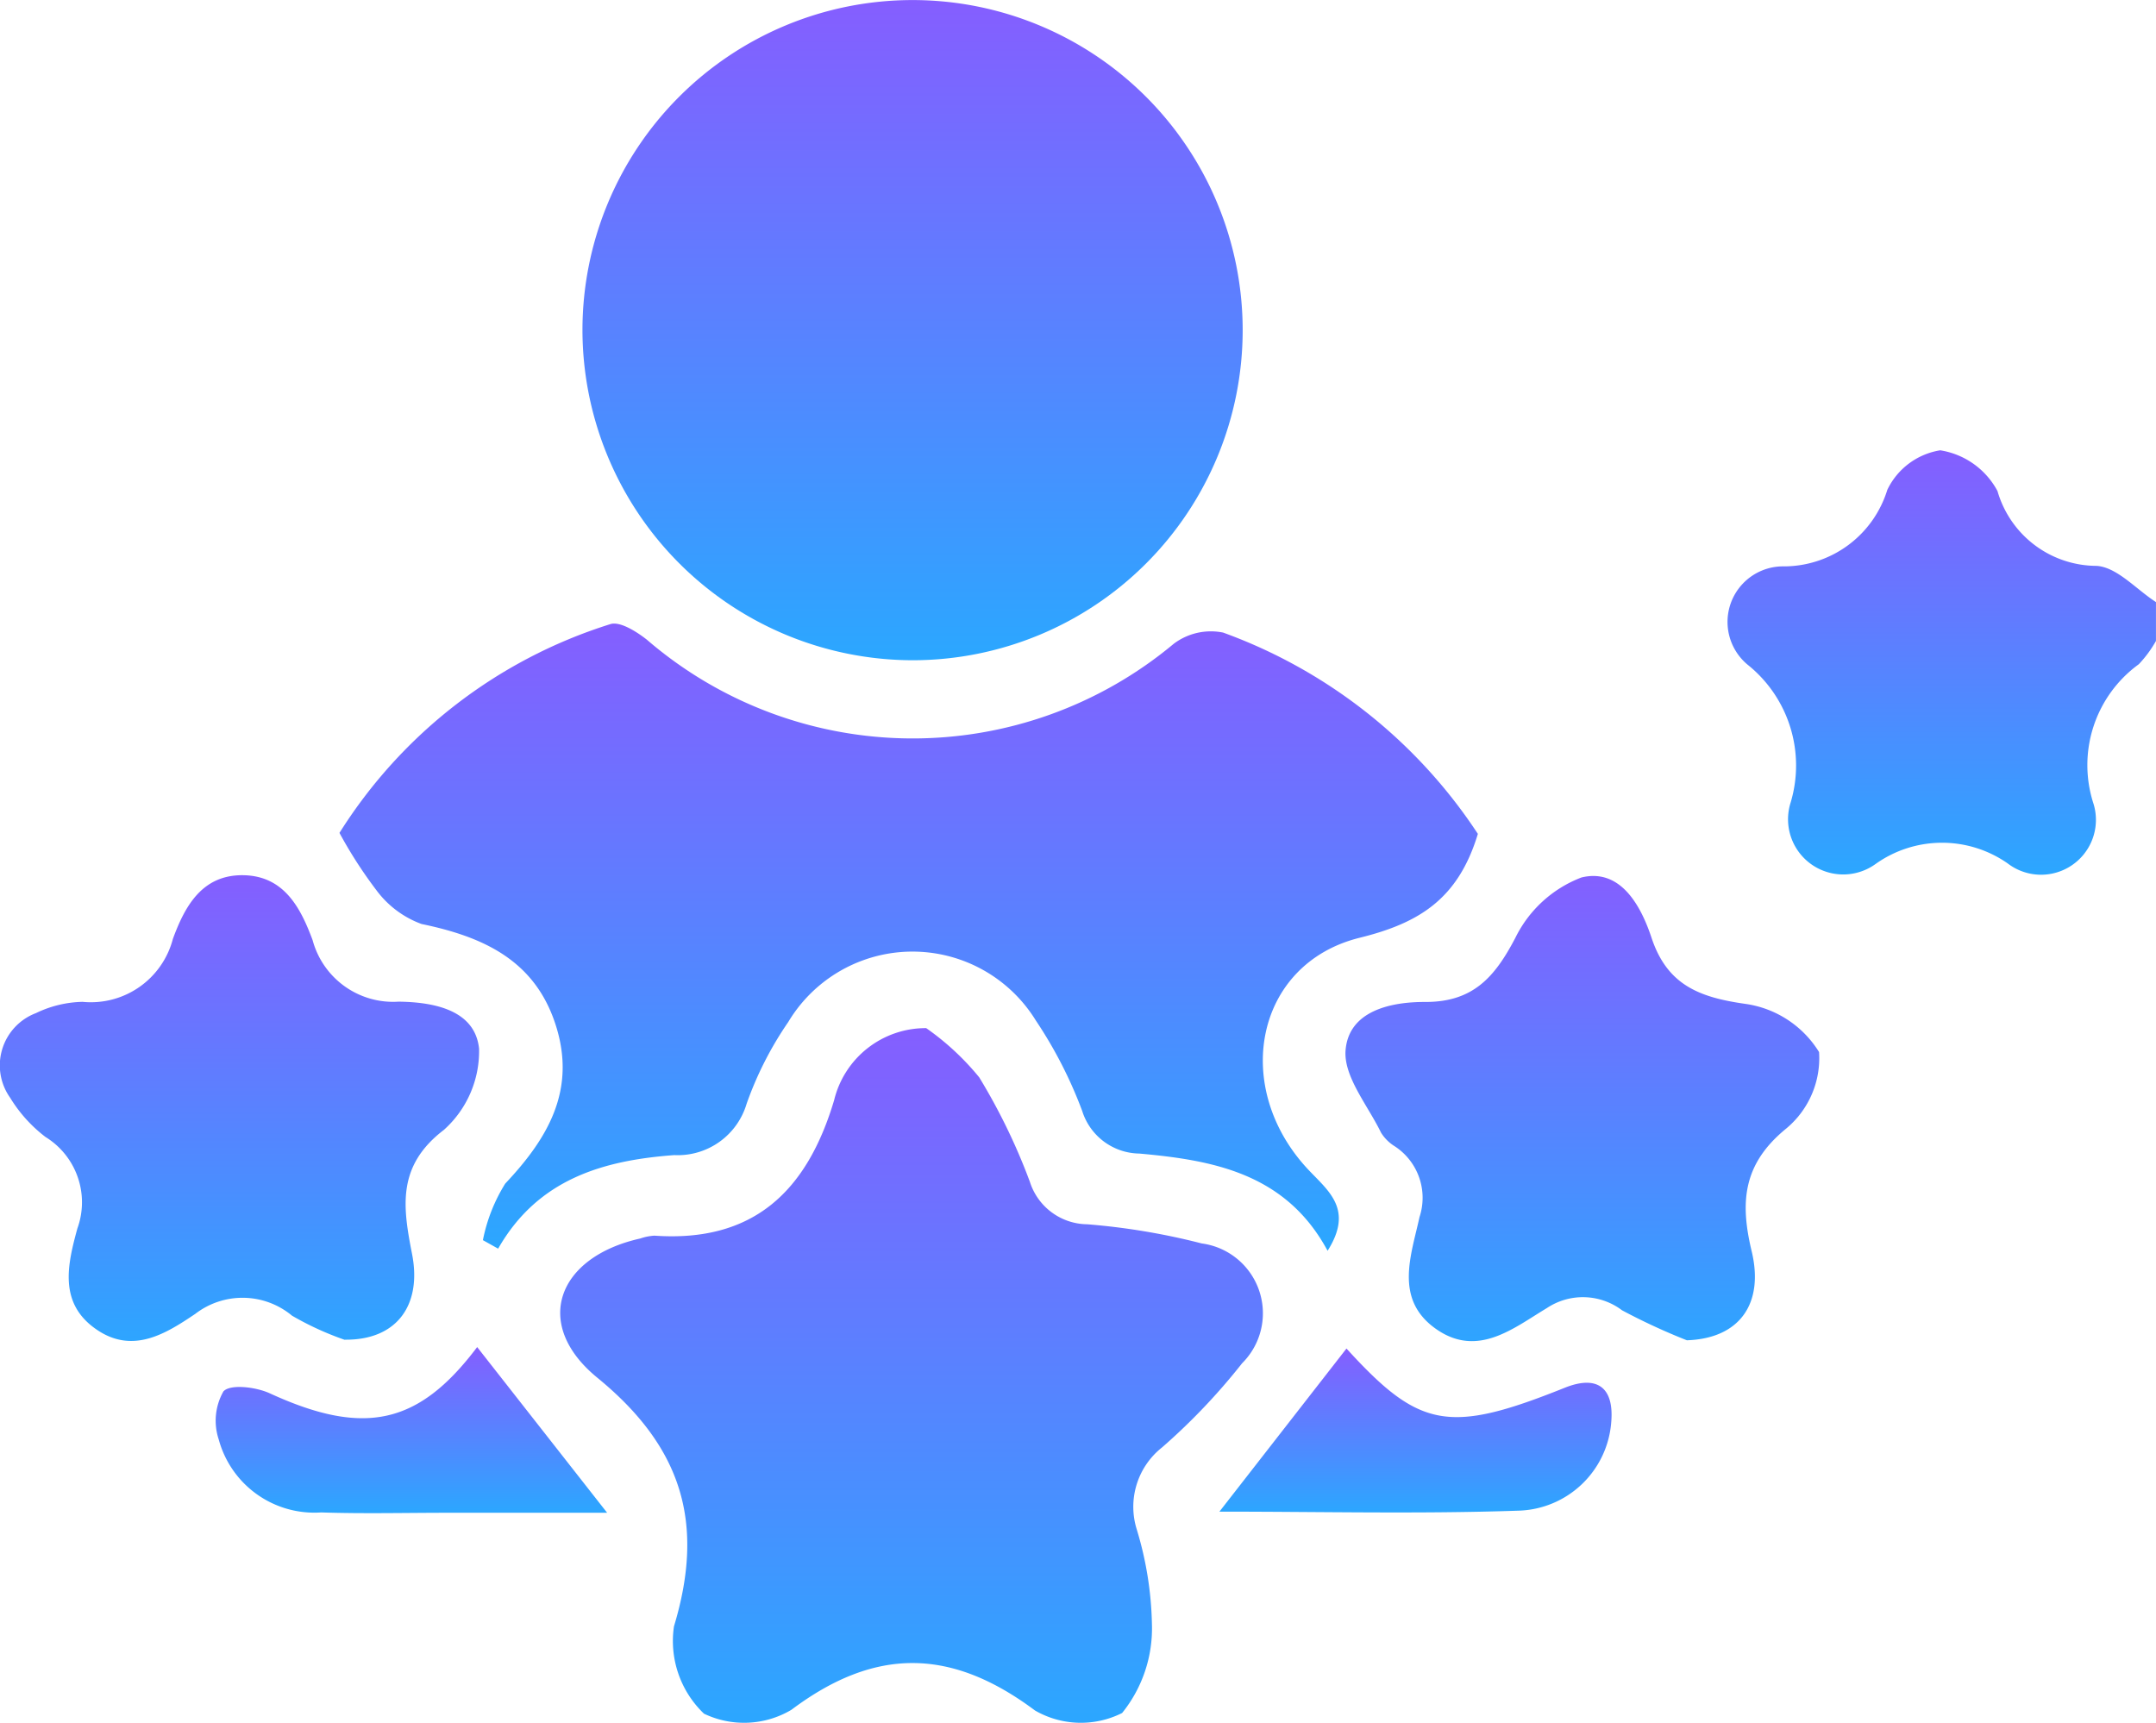 <svg xmlns="http://www.w3.org/2000/svg" xmlns:xlink="http://www.w3.org/1999/xlink" width="68.167" height="54.477" viewBox="0 0 68.167 54.477">
  <defs>
    <linearGradient id="linear-gradient" x1="0.5" x2="0.5" y2="1" gradientUnits="objectBoundingBox">
      <stop offset="0" stop-color="#855eff"/>
      <stop offset="1" stop-color="#2ba7ff"/>
    </linearGradient>
    <clipPath id="clip-path">
      <rect id="Rectangle_269" data-name="Rectangle 269" width="68.167" height="54.477" fill="url(#linear-gradient)"/>
    </clipPath>
  </defs>
  <g id="Group_120" data-name="Group 120" clip-path="url(#clip-path)">
    <path id="Path_347" data-name="Path 347" d="M191.4,52.384a3.7,3.7,0,0,1-.543.736,3.942,3.942,0,0,0-1.428,4.424,1.735,1.735,0,0,1-2.719,1.873,3.622,3.622,0,0,0-4.182.024,1.745,1.745,0,0,1-2.677-1.953,4.081,4.081,0,0,0-1.322-4.321,1.757,1.757,0,0,1,1.118-3.141,3.424,3.424,0,0,0,3.258-2.418,2.25,2.25,0,0,1,1.673-1.252,2.491,2.491,0,0,1,1.811,1.288,3.27,3.27,0,0,0,3.134,2.366c.647.041,1.253.744,1.877,1.145Z" transform="translate(-123.234 -32.118)" fill="url(#linear-gradient)"/>
    <path id="Path_348" data-name="Path 348" d="M70.935,70.844c-.624,2.06-1.857,2.819-3.734,3.283-3.319.82-4.078,4.75-1.607,7.354.641.675,1.409,1.251.59,2.544-1.31-2.432-3.586-2.863-5.954-3.074A1.92,1.92,0,0,1,58.424,79.6a13.827,13.827,0,0,0-1.464-2.855,4.579,4.579,0,0,0-7.83.049,11,11,0,0,0-1.316,2.586A2.27,2.27,0,0,1,45.53,81c-2.261.165-4.32.764-5.571,2.958l-.482-.269a5.322,5.322,0,0,1,.706-1.788c1.344-1.425,2.237-2.938,1.613-4.96-.644-2.086-2.285-2.84-4.258-3.248a3.1,3.1,0,0,1-1.429-1.07,14.065,14.065,0,0,1-1.167-1.811,15.63,15.63,0,0,1,8.562-6.6c.3-.1.832.235,1.158.492a12.875,12.875,0,0,0,16.657.129,1.95,1.95,0,0,1,1.561-.355,16.274,16.274,0,0,1,8.056,6.366" transform="translate(-24.209 -44.477)" fill="url(#linear-gradient)"/>
    <path id="Path_349" data-name="Path 349" d="M59.962,10.443A10.437,10.437,0,1,1,70.407,20.876,10.455,10.455,0,0,1,59.962,10.443" transform="translate(-41.546 0)" fill="url(#linear-gradient)"/>
    <path id="Path_350" data-name="Path 350" d="M69.251,105.844a8.288,8.288,0,0,1,1.677,1.557,19.216,19.216,0,0,1,1.6,3.3,1.924,1.924,0,0,0,1.814,1.345,21.341,21.341,0,0,1,3.62.606,2.228,2.228,0,0,1,1.277,3.789A19.758,19.758,0,0,1,76.71,119.1a2.393,2.393,0,0,0-.807,2.577,10.979,10.979,0,0,1,.485,3.012,4.255,4.255,0,0,1-.943,2.81,2.9,2.9,0,0,1-2.755-.08c-2.642-1.975-5.042-2.016-7.7-.022a2.93,2.93,0,0,1-2.765.123,3.176,3.176,0,0,1-.949-2.76c.987-3.263.263-5.665-2.425-7.864-2.065-1.689-1.27-3.814,1.359-4.4a1.652,1.652,0,0,1,.449-.09c3.141.221,4.827-1.418,5.681-4.283a2.979,2.979,0,0,1,2.907-2.279" transform="translate(-39.967 -73.336)" fill="url(#linear-gradient)"/>
    <path id="Path_351" data-name="Path 351" d="M10.9,104.793a9.525,9.525,0,0,1-1.667-.764,2.447,2.447,0,0,0-3.06-.056c-.913.614-1.961,1.284-3.111.5-1.227-.832-.923-2.07-.616-3.2a2.426,2.426,0,0,0-1.007-2.894A4.511,4.511,0,0,1,.322,97.14a1.767,1.767,0,0,1,.813-2.677,3.548,3.548,0,0,1,1.475-.357,2.68,2.68,0,0,0,2.856-1.99c.373-1.016.914-2.03,2.218-2.014s1.824,1.043,2.2,2.053A2.637,2.637,0,0,0,12.606,94.1c1.076.014,2.412.245,2.541,1.487a3.34,3.34,0,0,1-1.113,2.568c-1.487,1.136-1.3,2.426-1.007,3.918.32,1.62-.48,2.735-2.127,2.715" transform="translate(0 -62.429)" fill="url(#linear-gradient)"/>
    <path id="Path_352" data-name="Path 352" d="M149.3,104.855a19.669,19.669,0,0,1-2.044-.946,2.054,2.054,0,0,0-2.379-.069c-1.049.629-2.191,1.591-3.514.651s-.769-2.332-.511-3.53a1.945,1.945,0,0,0-.786-2.24,1.334,1.334,0,0,1-.431-.43c-.42-.865-1.192-1.779-1.12-2.613.107-1.243,1.437-1.522,2.514-1.518,1.518.005,2.205-.787,2.855-2.031a3.86,3.86,0,0,1,2.087-1.905c1.228-.3,1.878.88,2.217,1.906.5,1.505,1.525,1.887,2.979,2.092a3.275,3.275,0,0,1,2.318,1.522,2.894,2.894,0,0,1-1.03,2.411c-1.377,1.119-1.477,2.326-1.1,3.89.393,1.645-.374,2.756-2.05,2.812" transform="translate(-95.971 -62.479)" fill="url(#linear-gradient)"/>
    <path id="Path_353" data-name="Path 353" d="M129.558,138.835c2.3,2.524,3.229,2.711,6.9,1.238,1.02-.409,1.56-.014,1.47,1.077a3.029,3.029,0,0,1-2.956,2.81c-3.1.106-6.2.03-9.433.03l4.016-5.156" transform="translate(-86.984 -96.194)" fill="url(#linear-gradient)"/>
    <path id="Path_354" data-name="Path 354" d="M30.49,138.679l4.109,5.239H29.547c-1.33,0-2.66.033-3.989-.011a3.133,3.133,0,0,1-3.24-2.309,1.875,1.875,0,0,1,.15-1.519c.219-.238,1.031-.138,1.465.062,2.992,1.374,4.71.988,6.556-1.461" transform="translate(-15.403 -96.086)" fill="url(#linear-gradient)"/>
  </g>
</svg>
